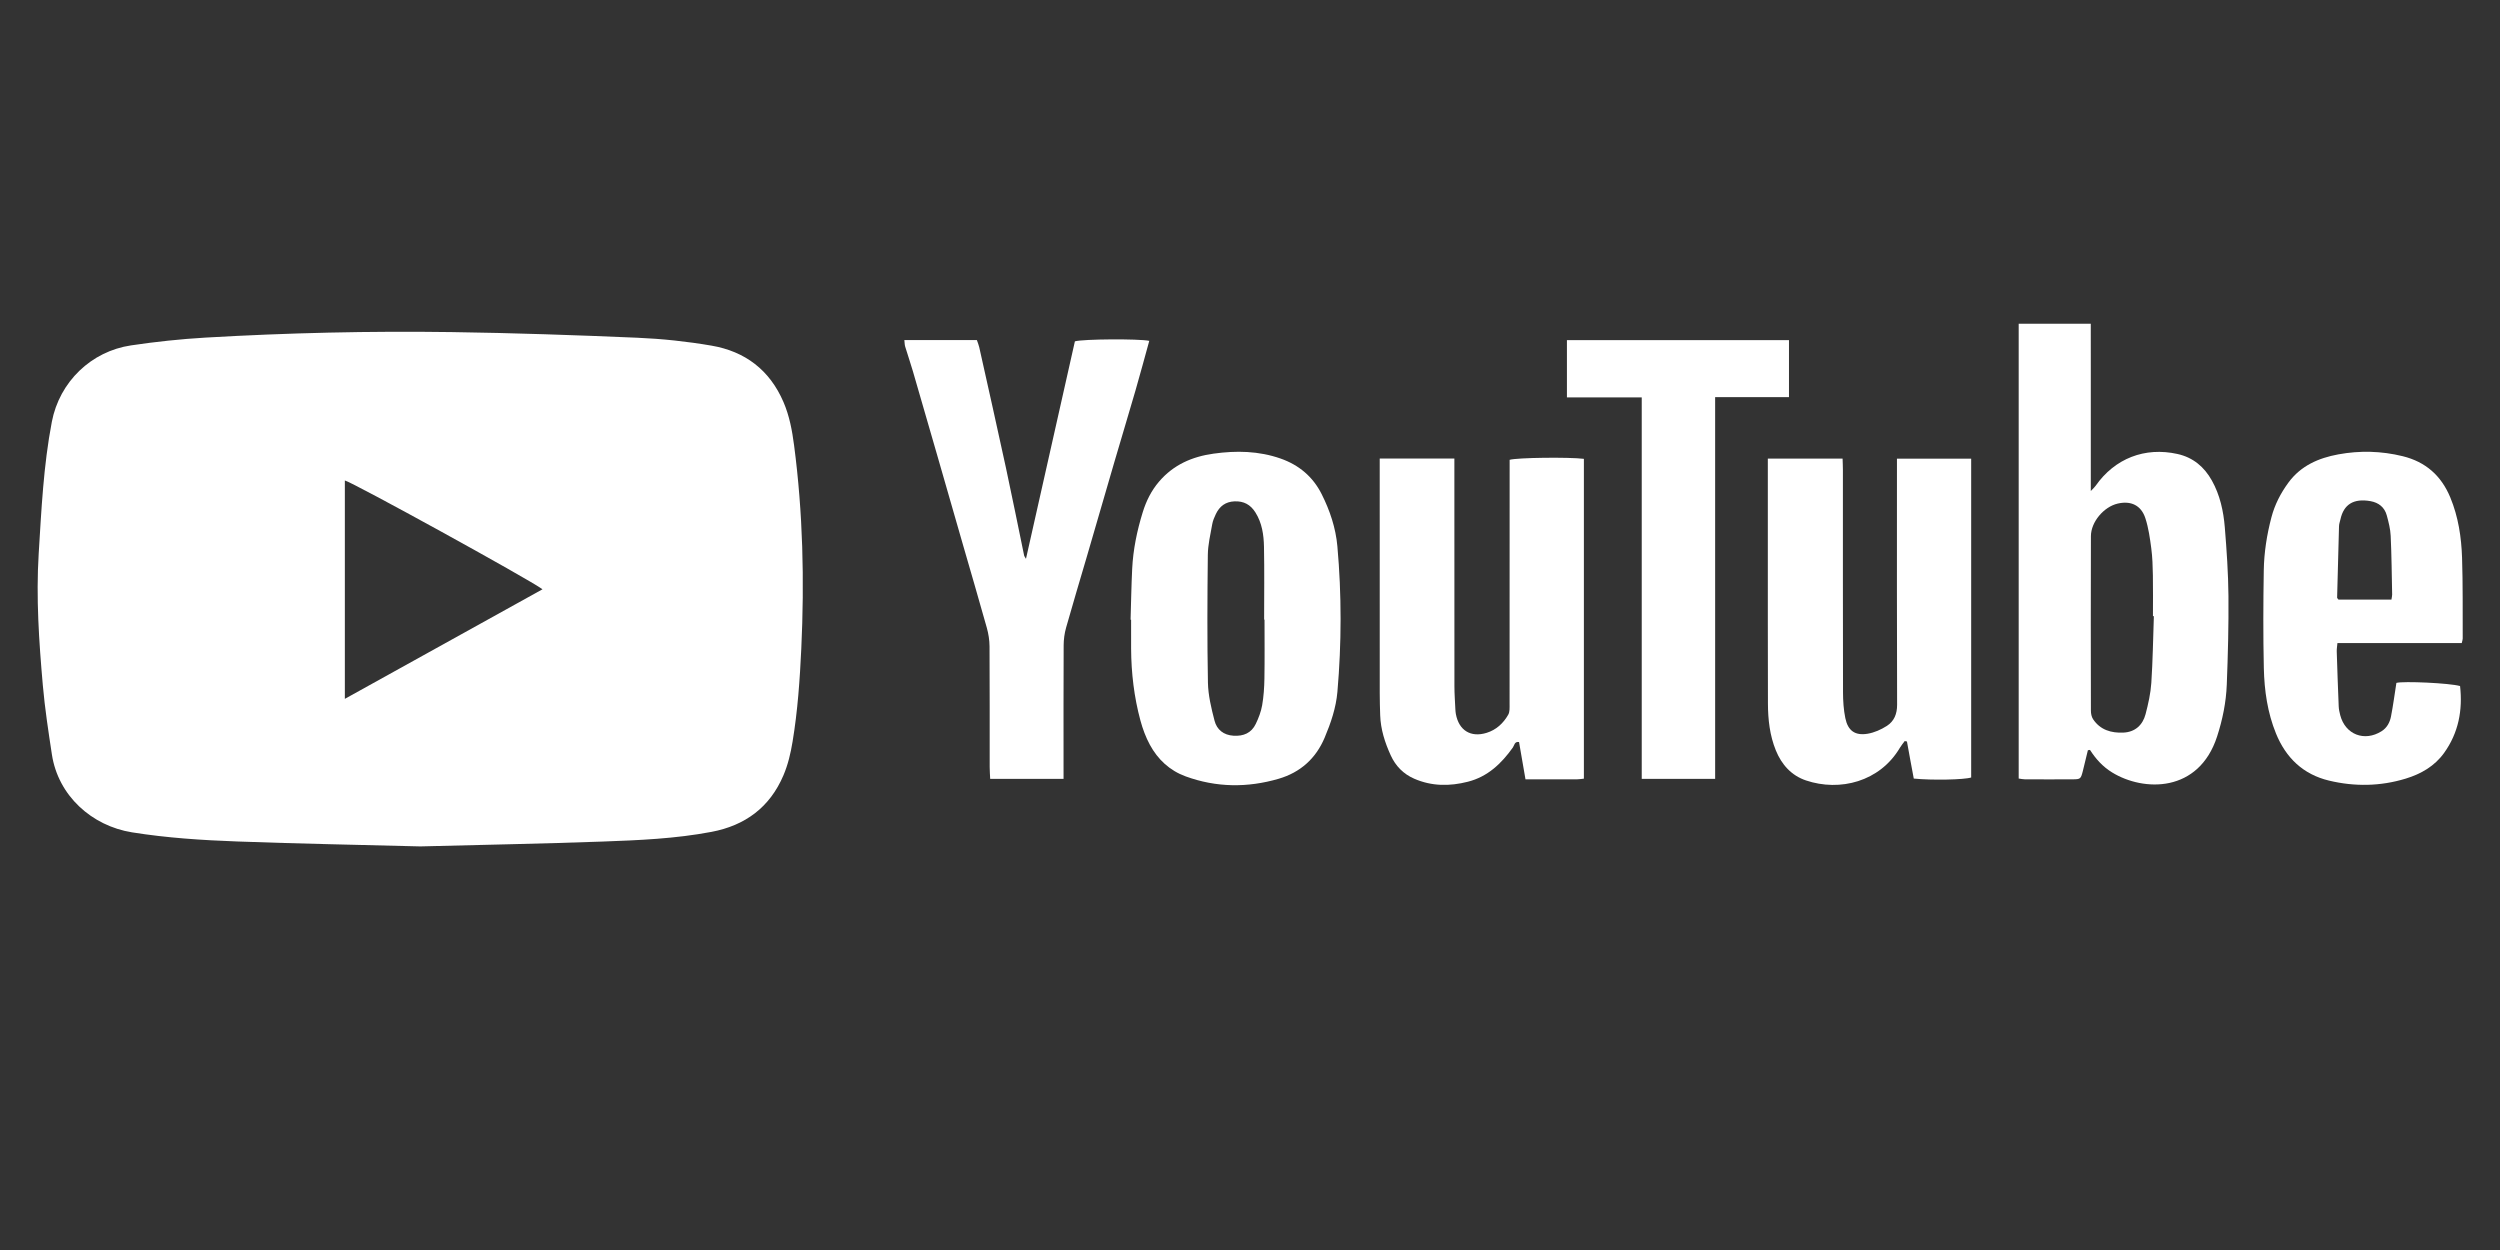 <?xml version="1.0" encoding="UTF-8" standalone="no" ?>
<!DOCTYPE svg PUBLIC "-//W3C//DTD SVG 1.1//EN" "http://www.w3.org/Graphics/SVG/1.1/DTD/svg11.dtd">
<svg xmlns="http://www.w3.org/2000/svg" xmlns:xlink="http://www.w3.org/1999/xlink" version="1.1" width="1000" height="500" viewBox="0 0 1000 500" xml:space="preserve">
<rect x="0" y="0" width="1000" height="500" fill="#333333" stroke="none"/>
<desc>Created with Fabric.js 5.2.4</desc>
<defs>
</defs>
<g transform="matrix(Infinity NaN NaN Infinity 0 0)" id="987cd3dd-f35b-4d85-aaa5-a341702f995d"  >
</g>
<g transform="matrix(1 0 0 1 500 250)" id="2994c83c-a576-44b4-940b-9ed4174aeaef"  >
<rect style="stroke: none; stroke-width: 1; stroke-dasharray: none; stroke-linecap: butt; stroke-dashoffset: 0; stroke-linejoin: miter; stroke-miterlimit: 4; fill: rgb(255,255,255); fill-rule: nonzero; opacity: 1; visibility: hidden;" vector-effect="non-scaling-stroke"  x="-500" y="-250" rx="0" ry="0" width="1000" height="500" />
</g>
<g transform="matrix(3.51 0 0 3.51 168.08 235.62)"  >
<path style="stroke: none; stroke-width: 1; stroke-dasharray: none; stroke-linecap: butt; stroke-dashoffset: 0; stroke-linejoin: miter; stroke-miterlimit: 4; fill: rgb(255,255,255); fill-rule: nonzero; opacity: 1;" vector-effect="non-scaling-stroke"  transform=" translate(-193.79, -339.33)" d="M 193.809 368.659 C 186.883 368.479 179.91 368.353 172.942 368.097 C 168.932 367.949 164.923 367.693 160.948 367.056 C 156.374 366.323 152.532 362.89 151.817 358.176 C 151.42 355.557 151.015 352.933 150.784 350.296 C 150.347 345.312 150.005 340.311 150.313 335.309 C 150.623 330.285 150.858 325.252 151.809 320.281 C 152.686 315.697 156.312 312.232 160.841 311.561 C 163.647 311.145 166.48 310.84 169.312 310.675 C 178.66 310.132 188.021 309.915 197.383 310.047 C 204.43 310.146 211.477 310.389 218.519 310.689 C 221.35 310.81 224.193 311.11 226.985 311.59 C 230.81 312.248 233.613 314.358 235.189 318.018 C 235.876 319.614 236.178 321.279 236.399 322.961 C 237.407 330.648 237.582 338.368 237.22 346.106 C 237.054 349.666 236.807 353.217 236.223 356.736 C 236.006 358.043 235.712 359.318 235.186 360.556 C 233.625 364.224 230.802 366.278 226.986 367.002 C 222.881 367.781 218.706 367.957 214.544 368.107 C 207.65 368.354 200.753 368.48 193.809 368.659 z M 207.727 339.357 C 206.196 338.215 186.042 327.135 185.203 326.957 C 185.203 335.194 185.203 343.425 185.203 351.843" stroke-linecap="round" />
</g>
<g transform="matrix(3.51 0 0 3.51 849.44 221.63)"  >
<path style="stroke: none; stroke-width: 1; stroke-dasharray: none; stroke-linecap: butt; stroke-dashoffset: 0; stroke-linejoin: miter; stroke-miterlimit: 4; fill: rgb(255,255,255); fill-rule: nonzero; opacity: 1;" vector-effect="non-scaling-stroke"  transform=" translate(-387.72, -335.35)" d="M 383.65 357.705 C 383.457 358.503 383.273 359.304 383.068 360.1 C 382.843 360.972 382.798 361.015 381.922 361.02 C 380.103 361.031 378.284 361.026 376.465 361.019 C 376.249 361.018 376.033 360.966 375.764 360.93 C 375.764 343.648 375.764 326.42 375.764 309.101 C 378.476 309.101 381.143 309.101 383.979 309.101 C 383.98 310.701 383.982 312.276 383.982 313.851 C 383.983 315.405 383.982 316.959 383.982 318.513 C 383.982 320.105 383.982 321.697 383.982 323.288 C 383.982 324.838 383.982 326.389 383.982 328.163 C 384.261 327.866 384.413 327.738 384.522 327.581 C 386.716 324.445 390.141 323.117 393.86 323.943 C 395.646 324.34 396.913 325.419 397.779 326.967 C 398.7 328.613 399.102 330.442 399.253 332.297 C 399.465 334.9 399.645 337.512 399.669 340.122 C 399.699 343.492 399.608 346.866 399.478 350.234 C 399.4 352.242 398.999 354.213 398.376 356.135 C 396.291 362.569 390.016 362.451 386.406 360.231 C 385.345 359.579 384.552 358.7 383.889 357.667 C 383.809 357.68 383.73 357.693 383.65 357.705 z M 391.169 342.427 C 391.134 342.426 391.099 342.425 391.064 342.424 C 391.064 340.87 391.085 339.316 391.057 337.763 C 391.038 336.741 391.009 335.712 390.875 334.701 C 390.722 333.544 390.56 332.366 390.2 331.263 C 389.718 329.784 388.545 329.245 387.04 329.598 C 385.468 329.967 384.001 331.679 383.995 333.306 C 383.971 339.938 383.981 346.569 383.994 353.201 C 383.995 353.524 384.065 353.899 384.238 354.161 C 385.055 355.398 386.323 355.758 387.701 355.695 C 389.024 355.634 389.895 354.843 390.224 353.592 C 390.53 352.427 390.799 351.23 390.879 350.033 C 391.046 347.503 391.08 344.963 391.169 342.427 z" stroke-linecap="round" />
</g>
<g transform="matrix(3.51 0 0 3.51 592.73 248.54)"  >
<path style="stroke: none; stroke-width: 1; stroke-dasharray: none; stroke-linecap: butt; stroke-dashoffset: 0; stroke-linejoin: miter; stroke-miterlimit: 4; fill: rgb(255,255,255); fill-rule: nonzero; opacity: 1;" vector-effect="non-scaling-stroke"  transform=" translate(-314.67, -343.02)" d="M 326.301 324.5 C 326.301 336.634 326.301 348.778 326.301 360.947 C 326.007 360.977 325.784 361.02 325.561 361.02 C 323.631 361.025 321.702 361.023 319.646 361.023 C 319.396 359.576 319.154 358.177 318.911 356.773 C 318.388 356.686 318.382 357.15 318.21 357.392 C 316.904 359.225 315.343 360.72 313.085 361.296 C 311.012 361.825 308.968 361.825 306.967 360.953 C 305.722 360.411 304.842 359.5 304.289 358.291 C 303.625 356.839 303.139 355.327 303.087 353.71 C 303.06 352.877 303.037 352.043 303.036 351.21 C 303.032 342.759 303.034 334.308 303.034 325.858 C 303.034 325.414 303.034 324.97 303.034 324.465 C 305.904 324.465 308.648 324.465 311.542 324.465 C 311.542 324.999 311.542 325.48 311.542 325.961 C 311.542 334.109 311.539 342.256 311.547 350.404 C 311.548 351.274 311.613 352.145 311.653 353.015 C 311.662 353.204 311.678 353.394 311.712 353.58 C 312.056 355.449 313.406 356.286 315.216 355.726 C 316.319 355.384 317.126 354.632 317.681 353.654 C 317.867 353.326 317.832 352.851 317.833 352.444 C 317.841 343.614 317.839 334.784 317.839 325.955 C 317.839 325.502 317.839 325.049 317.839 324.612 C 318.658 324.359 324.602 324.286 326.301 324.5 z" stroke-linecap="round" />
</g>
<g transform="matrix(3.51 0 0 3.51 747.8 248.72)"  >
<path style="stroke: none; stroke-width: 1; stroke-dasharray: none; stroke-linecap: butt; stroke-dashoffset: 0; stroke-linejoin: miter; stroke-miterlimit: 4; fill: rgb(255,255,255); fill-rule: nonzero; opacity: 1;" vector-effect="non-scaling-stroke"  transform=" translate(-358.8, -343.07)" d="M 370.387 324.48 C 370.387 336.648 370.387 348.733 370.387 360.813 C 369.596 361.071 365.907 361.145 363.845 360.936 C 363.715 360.242 363.578 359.512 363.444 358.782 C 363.317 358.092 363.193 357.401 363.067 356.71 C 362.982 356.694 362.897 356.678 362.812 356.661 C 362.629 356.915 362.424 357.156 362.265 357.424 C 359.978 361.295 355.422 362.449 351.562 361.149 C 349.896 360.588 348.783 359.34 348.126 357.724 C 347.431 356.014 347.232 354.203 347.226 352.376 C 347.209 346.425 347.215 340.474 347.213 334.523 C 347.212 331.604 347.213 328.686 347.213 325.767 C 347.213 325.359 347.213 324.95 347.213 324.472 C 350.072 324.472 352.823 324.472 355.733 324.472 C 355.745 324.887 355.769 325.322 355.769 325.758 C 355.771 334.211 355.763 342.664 355.782 351.116 C 355.784 352.095 355.849 353.092 356.045 354.047 C 356.341 355.486 357.157 356.067 358.594 355.825 C 359.35 355.697 360.113 355.357 360.765 354.942 C 361.603 354.408 361.95 353.578 361.946 352.518 C 361.915 343.686 361.928 334.854 361.928 326.022 C 361.928 325.534 361.928 325.046 361.928 324.479 C 364.766 324.48 367.511 324.48 370.387 324.48 z" stroke-linecap="round" />
</g>
<g transform="matrix(3.51 0 0 3.51 494.23 247.41)"  >
<path style="stroke: none; stroke-width: 1; stroke-dasharray: none; stroke-linecap: butt; stroke-dashoffset: 0; stroke-linejoin: miter; stroke-miterlimit: 4; fill: rgb(255,255,255); fill-rule: nonzero; opacity: 1;" vector-effect="non-scaling-stroke"  transform=" translate(-286.62, -342.69)" d="M 274.655 342.827 C 274.713 340.895 274.743 338.962 274.837 337.032 C 274.944 334.828 275.39 332.674 276.041 330.572 C 276.434 329.305 277.012 328.124 277.896 327.09 C 279.541 325.166 281.665 324.241 284.112 323.9 C 286.698 323.539 289.252 323.586 291.743 324.456 C 293.838 325.188 295.431 326.526 296.43 328.513 C 297.371 330.387 298.036 332.372 298.222 334.462 C 298.715 339.984 298.703 345.514 298.226 351.038 C 298.068 352.864 297.479 354.592 296.77 356.27 C 295.766 358.646 293.998 360.23 291.531 360.951 C 287.978 361.989 284.424 361.955 280.927 360.678 C 279.111 360.015 277.759 358.75 276.849 357.07 C 276.385 356.213 276.037 355.271 275.781 354.328 C 275.054 351.647 274.732 348.904 274.715 346.126 C 274.708 345.027 274.714 343.927 274.714 342.828 C 274.695 342.828 274.675 342.827 274.655 342.827 z M 289.919 342.815 C 289.904 342.815 289.889 342.815 289.874 342.815 C 289.874 340.048 289.912 337.28 289.858 334.514 C 289.831 333.152 289.638 331.799 288.877 330.594 C 288.317 329.707 287.553 329.296 286.503 329.337 C 285.476 329.377 284.797 329.896 284.373 330.783 C 284.195 331.156 284.026 331.552 283.956 331.956 C 283.754 333.111 283.471 334.274 283.458 335.436 C 283.403 340.287 283.378 345.141 283.47 349.991 C 283.498 351.446 283.855 352.916 284.223 354.337 C 284.486 355.354 285.253 355.976 286.388 356.046 C 287.524 356.116 288.424 355.736 288.922 354.699 C 289.244 354.027 289.522 353.304 289.649 352.575 C 289.823 351.572 289.891 350.543 289.907 349.523 C 289.944 347.288 289.919 345.051 289.919 342.815 z" stroke-linecap="round" />
</g>
<g transform="matrix(3.51 0 0 3.51 410.74 223.67)"  >
<path style="stroke: none; stroke-width: 1; stroke-dasharray: none; stroke-linecap: butt; stroke-dashoffset: 0; stroke-linejoin: miter; stroke-miterlimit: 4; fill: rgb(255,255,255); fill-rule: nonzero; opacity: 1;" vector-effect="non-scaling-stroke"  transform=" translate(-262.87, -335.94)" d="M 267.053 360.979 C 264.187 360.979 261.506 360.979 258.692 360.979 C 258.671 360.506 258.635 360.068 258.634 359.63 C 258.63 355.044 258.645 350.457 258.617 345.871 C 258.613 345.163 258.497 344.436 258.306 343.753 C 257.421 340.582 256.49 337.425 255.579 334.262 C 254.605 330.881 253.636 327.498 252.661 324.117 C 251.738 320.918 250.817 317.718 249.883 314.522 C 249.608 313.579 249.286 312.65 249.002 311.709 C 248.939 311.499 248.945 311.267 248.91 310.97 C 251.67 310.97 254.385 310.97 257.174 310.97 C 257.261 311.229 257.38 311.499 257.443 311.782 C 258.464 316.362 259.496 320.94 260.487 325.527 C 261.206 328.855 261.869 332.194 262.561 335.528 C 262.581 335.622 262.658 335.704 262.77 335.9 C 264.648 327.552 266.501 319.316 268.345 311.117 C 269.245 310.849 275.628 310.809 276.822 311.059 C 276.296 312.956 275.789 314.853 275.243 316.74 C 274.464 319.429 273.651 322.108 272.865 324.795 C 271.791 328.463 270.732 332.135 269.661 335.804 C 268.887 338.455 268.085 341.098 267.338 343.756 C 267.157 344.402 267.067 345.094 267.064 345.765 C 267.041 350.389 267.052 355.013 267.052 359.637 C 267.053 360.046 267.053 360.456 267.053 360.979 z" stroke-linecap="round" />
</g>
<g transform="matrix(3.51 0 0 3.51 945.2 247.33)"  >
<path style="stroke: none; stroke-width: 1; stroke-dasharray: none; stroke-linecap: butt; stroke-dashoffset: 0; stroke-linejoin: miter; stroke-miterlimit: 4; fill: rgb(255,255,255); fill-rule: nonzero; opacity: 1;" vector-effect="non-scaling-stroke"  transform=" translate(-414.98, -342.67)" d="M 426.235 345.486 C 421.493 345.486 416.81 345.486 412.066 345.486 C 412.033 345.877 411.978 346.169 411.988 346.46 C 412.053 348.541 412.125 350.622 412.211 352.702 C 412.225 353.039 412.299 353.378 412.384 353.706 C 412.96 355.917 415.145 356.765 417.095 355.537 C 417.713 355.147 418.038 354.533 418.17 353.858 C 418.416 352.6 418.581 351.326 418.785 350.028 C 419.558 349.808 424.855 350.046 426.042 350.387 C 426.351 353.142 425.866 355.723 424.216 358.017 C 423.132 359.525 421.58 360.408 419.853 360.935 C 416.967 361.817 414.026 361.866 411.096 361.161 C 408.149 360.452 406.188 358.554 405.064 355.796 C 404.094 353.418 403.736 350.89 403.679 348.348 C 403.595 344.637 403.613 340.921 403.672 337.209 C 403.704 335.163 404.023 333.139 404.546 331.15 C 404.928 329.7 405.6 328.403 406.481 327.202 C 407.895 325.276 409.916 324.401 412.169 323.986 C 414.619 323.535 417.071 323.597 419.498 324.192 C 422.112 324.833 423.898 326.405 424.932 328.903 C 425.846 331.113 426.191 333.428 426.269 335.776 C 426.371 338.842 426.328 341.913 426.343 344.982 C 426.344 345.092 426.298 345.201 426.235 345.486 z M 418.221 340.533 C 418.261 340.26 418.305 340.113 418.302 339.967 C 418.256 337.735 418.238 335.502 418.135 333.273 C 418.099 332.49 417.897 331.704 417.69 330.941 C 417.439 330.015 416.764 329.482 415.835 329.317 C 413.879 328.97 412.779 329.716 412.412 331.379 C 412.355 331.637 412.255 331.894 412.247 332.153 C 412.165 334.872 412.096 337.592 412.031 340.312 C 412.03 340.37 412.111 340.431 412.184 340.533 C 414.148 340.533 416.143 340.533 418.221 340.533 z" stroke-linecap="round" />
</g>
<g transform="matrix(3.51 0 0 3.51 671.19 223.8)"  >
<path style="stroke: none; stroke-width: 1; stroke-dasharray: none; stroke-linecap: butt; stroke-dashoffset: 0; stroke-linejoin: miter; stroke-miterlimit: 4; fill: rgb(255,255,255); fill-rule: nonzero; opacity: 1;" vector-effect="non-scaling-stroke"  transform=" translate(-336.99, -335.97)" d="M 341.226 360.969 C 338.347 360.969 335.668 360.969 332.86 360.969 C 332.86 346.495 332.86 332.076 332.86 317.498 C 329.957 317.498 327.179 317.498 324.335 317.498 C 324.335 315.24 324.335 313.142 324.335 310.971 C 332.791 310.971 341.182 310.971 349.64 310.971 C 349.64 313.136 349.64 315.237 349.64 317.468 C 346.844 317.468 344.096 317.468 341.225 317.468 C 341.226 332.017 341.226 346.436 341.226 360.969 z" stroke-linecap="round" />
</g>
</svg>